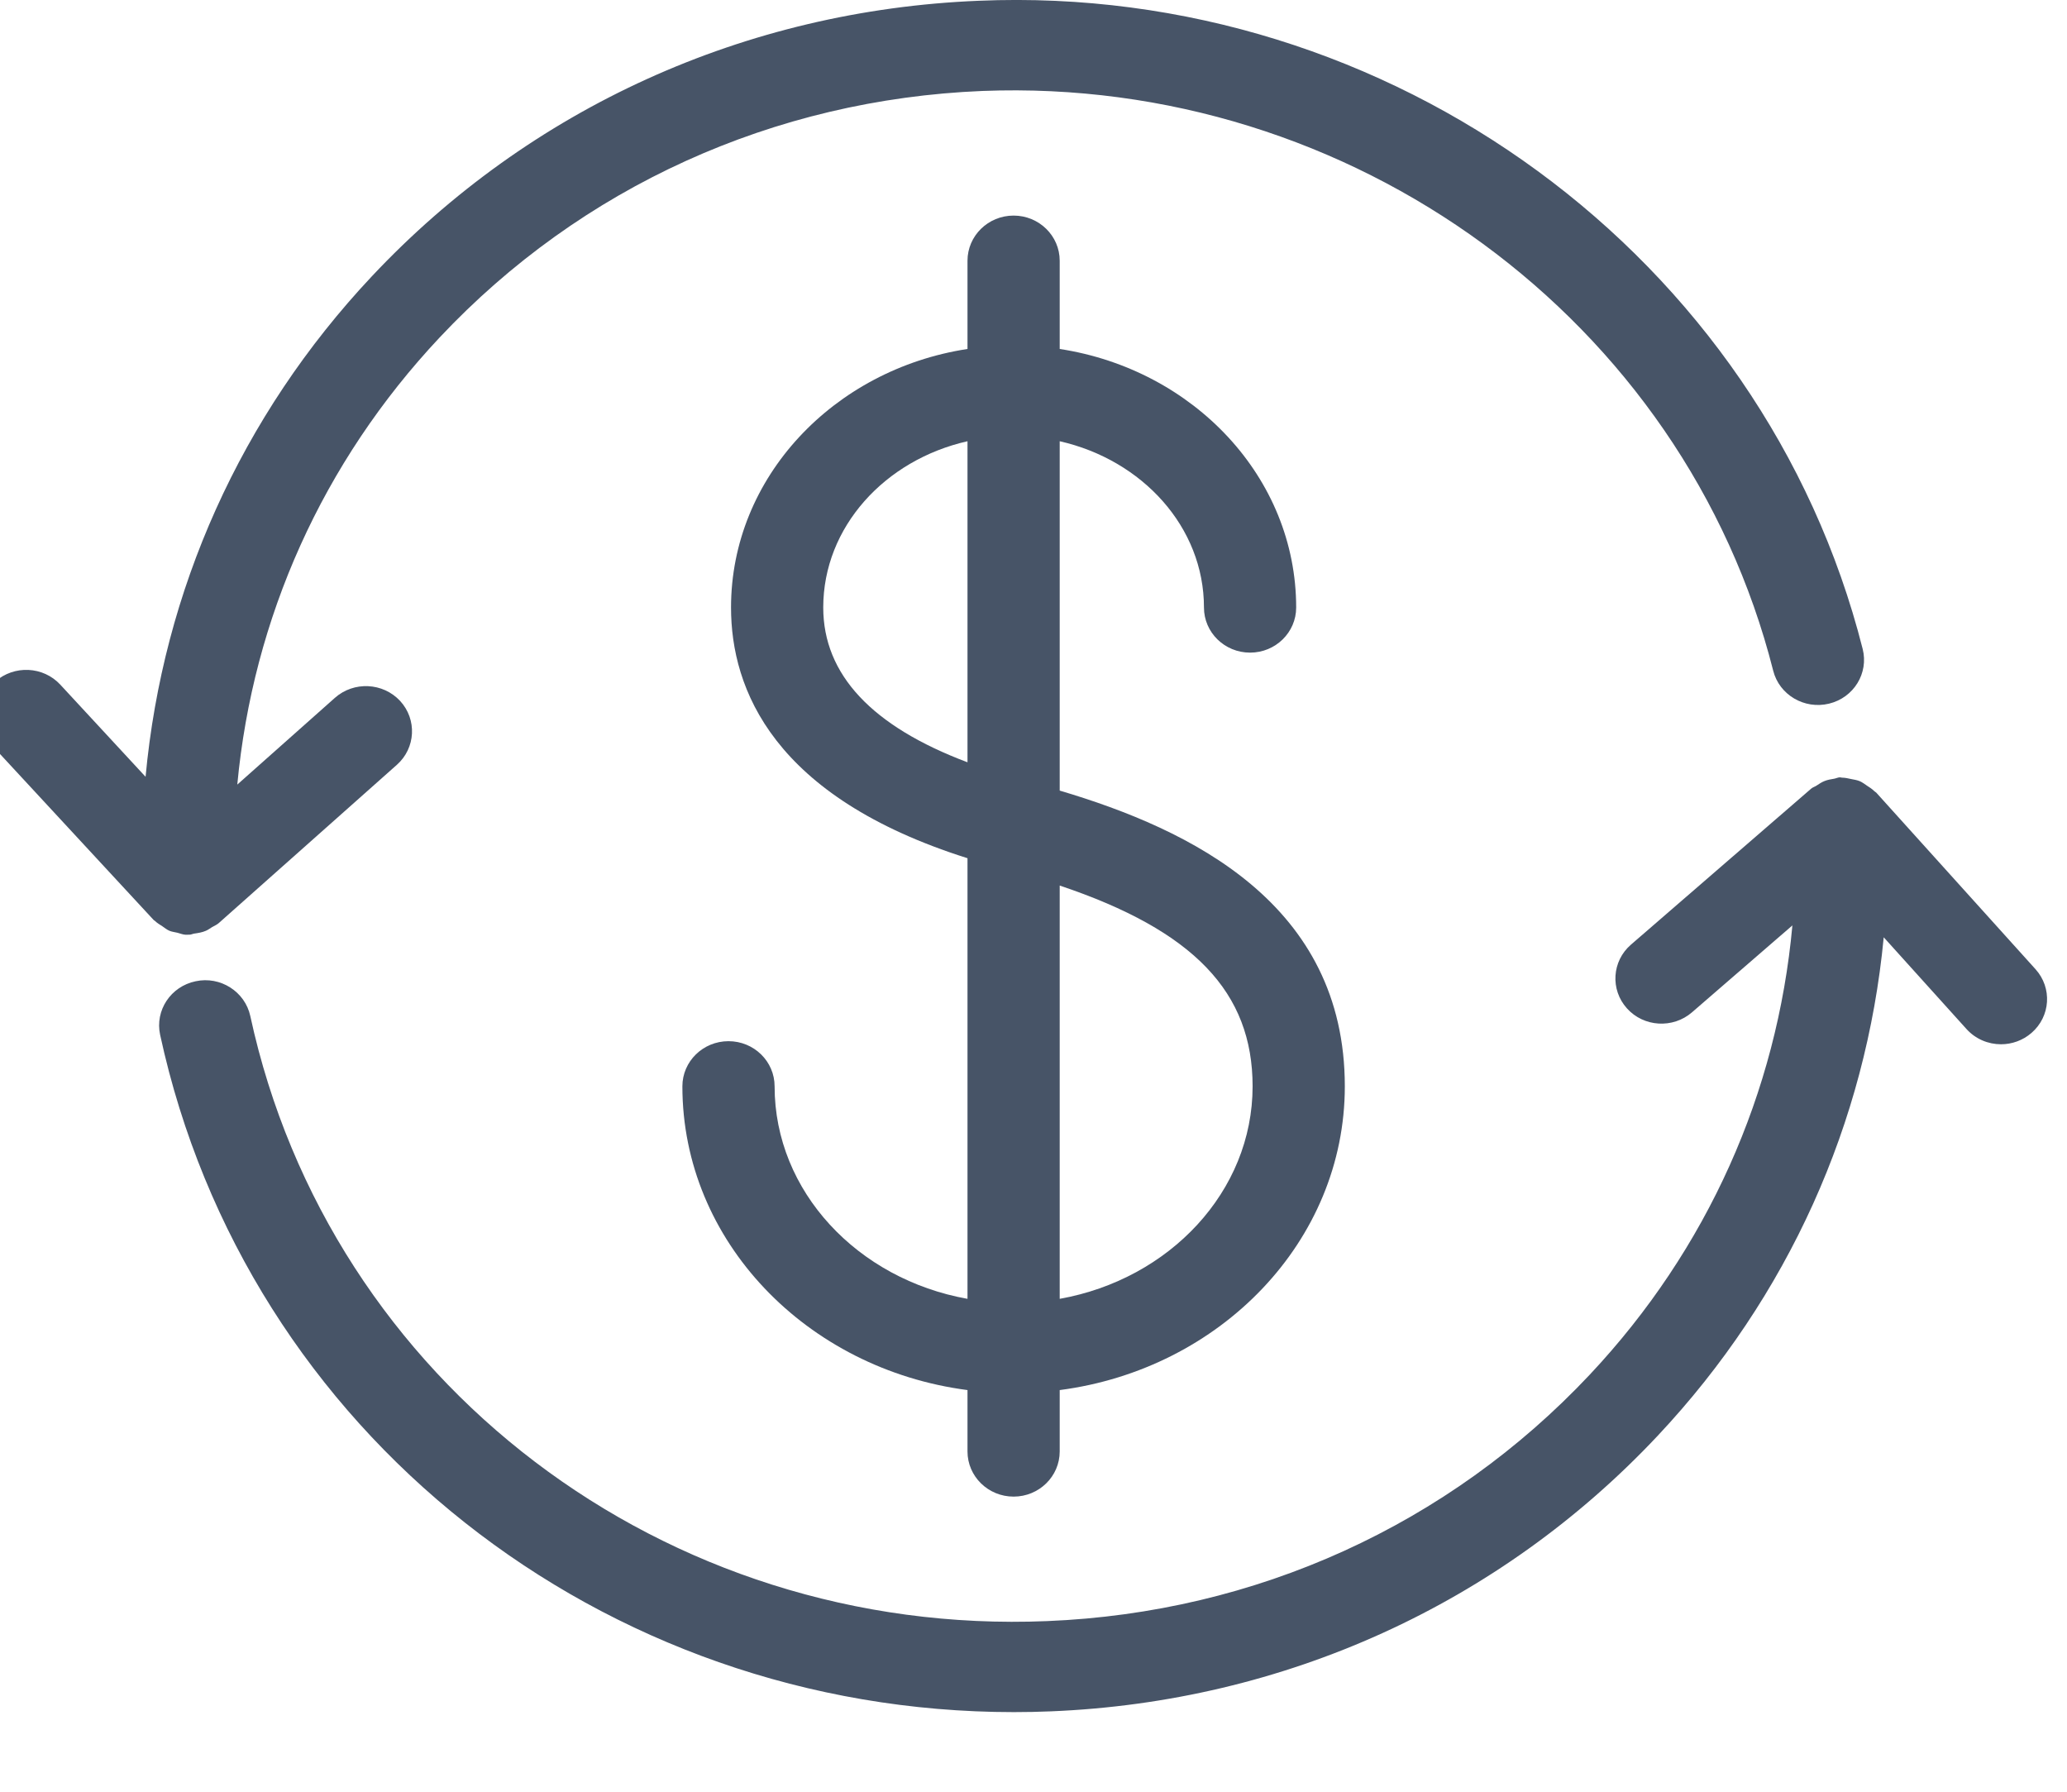 <svg xmlns="http://www.w3.org/2000/svg" fill="none" viewBox="0 0 75 65" height="65" width="75">
<g clip-path="url(#clip0_1_23285)">
<path fill="#475467" d="M28.106 39.41C28.106 38.505 27.358 37.772 26.433 37.772C25.509 37.772 24.76 38.505 24.76 39.41C24.76 45.024 29.268 49.669 35.105 50.429V52.655C35.105 53.56 35.854 54.294 36.778 54.294C37.702 54.294 38.451 53.56 38.451 52.655V50.429C44.287 49.669 48.796 45.024 48.796 39.41C48.796 32.797 43.215 30.093 38.451 28.681V16.007C41.45 16.687 43.685 19.122 43.685 22.038C43.685 22.943 44.434 23.676 45.358 23.676C46.283 23.676 47.031 22.943 47.031 22.038C47.031 17.321 43.31 13.405 38.451 12.66V9.46C38.451 8.555 37.702 7.821 36.778 7.821C35.854 7.821 35.105 8.555 35.105 9.46V12.66C30.246 13.405 26.525 17.321 26.525 22.038C26.525 25.005 28.061 28.911 35.105 31.134V47.119C31.122 46.409 28.106 43.225 28.106 39.41ZM45.45 39.41C45.45 43.225 42.434 46.409 38.451 47.119V32.126C43.325 33.761 45.45 36.003 45.45 39.41ZM29.871 22.038C29.871 19.121 32.106 16.685 35.105 16.007V27.654C31.644 26.353 29.871 24.475 29.871 22.038Z"></path>
<path fill="#475467" d="M67.721 28.486C67.641 28.435 67.568 28.377 67.483 28.341C67.383 28.298 67.277 28.284 67.169 28.262C67.059 28.238 66.953 28.213 66.84 28.212C66.812 28.212 66.786 28.199 66.757 28.2C66.684 28.203 66.621 28.238 66.551 28.25C66.433 28.269 66.32 28.288 66.208 28.332C66.097 28.375 66.004 28.439 65.907 28.503C65.846 28.543 65.776 28.56 65.719 28.609L59.178 34.27C58.487 34.868 58.422 35.904 59.033 36.582C59.641 37.26 60.701 37.325 61.394 36.724L65.036 33.572C64.484 39.63 61.96 45.318 57.686 49.867C52.556 55.327 45.563 58.502 37.995 58.81C24.115 59.388 11.959 50.144 9.082 36.86C8.89 35.974 7.997 35.404 7.098 35.598C6.194 35.786 5.618 36.655 5.81 37.541C8.934 51.962 21.841 62.112 36.787 62.112C37.234 62.112 37.684 62.103 38.133 62.084C46.594 61.74 54.413 58.191 60.148 52.087C64.895 47.033 67.709 40.725 68.35 34.003L71.352 37.33C71.682 37.696 72.142 37.884 72.605 37.884C72.998 37.884 73.394 37.748 73.712 37.472C74.404 36.874 74.47 35.839 73.857 35.16L68.078 28.754C68.058 28.732 68.03 28.724 68.01 28.703C67.923 28.616 67.822 28.553 67.72 28.488L67.721 28.486Z"></path>
<path fill="#475467" d="M5.574 33.374C5.589 33.39 5.61 33.396 5.625 33.411C5.703 33.489 5.798 33.542 5.891 33.603C5.976 33.661 6.053 33.726 6.146 33.766C6.237 33.805 6.339 33.814 6.437 33.838C6.536 33.861 6.629 33.906 6.731 33.91C6.759 33.911 6.787 33.911 6.814 33.911C6.818 33.911 6.82 33.908 6.824 33.908C6.844 33.908 6.864 33.908 6.883 33.908C6.941 33.906 6.989 33.877 7.047 33.869C7.194 33.848 7.338 33.825 7.473 33.766C7.553 33.732 7.618 33.68 7.692 33.636C7.774 33.585 7.866 33.553 7.938 33.487L14.402 27.744C15.085 27.136 15.136 26.099 14.518 25.428C13.894 24.758 12.838 24.709 12.153 25.315L8.61 28.463C9.176 22.433 11.696 16.773 15.953 12.242C21.083 6.783 28.076 3.608 35.644 3.3C49.045 2.776 61.116 11.6 64.34 24.333C64.563 25.212 65.474 25.744 66.366 25.527C67.263 25.31 67.809 24.422 67.586 23.542C63.983 9.309 50.452 -0.609 35.507 0.028C27.045 0.372 19.227 3.921 13.492 10.024C8.727 15.095 5.91 21.431 5.282 28.18L2.191 24.841C1.568 24.165 0.509 24.122 -0.172 24.726C-0.857 25.335 -0.907 26.372 -0.289 27.041L5.574 33.374Z"></path>
</g>
<defs>
<clipPath id="clip0_1_23285">
<rect fill="white" height="65" width="75"></rect>
</clipPath>
</defs>
</svg>

